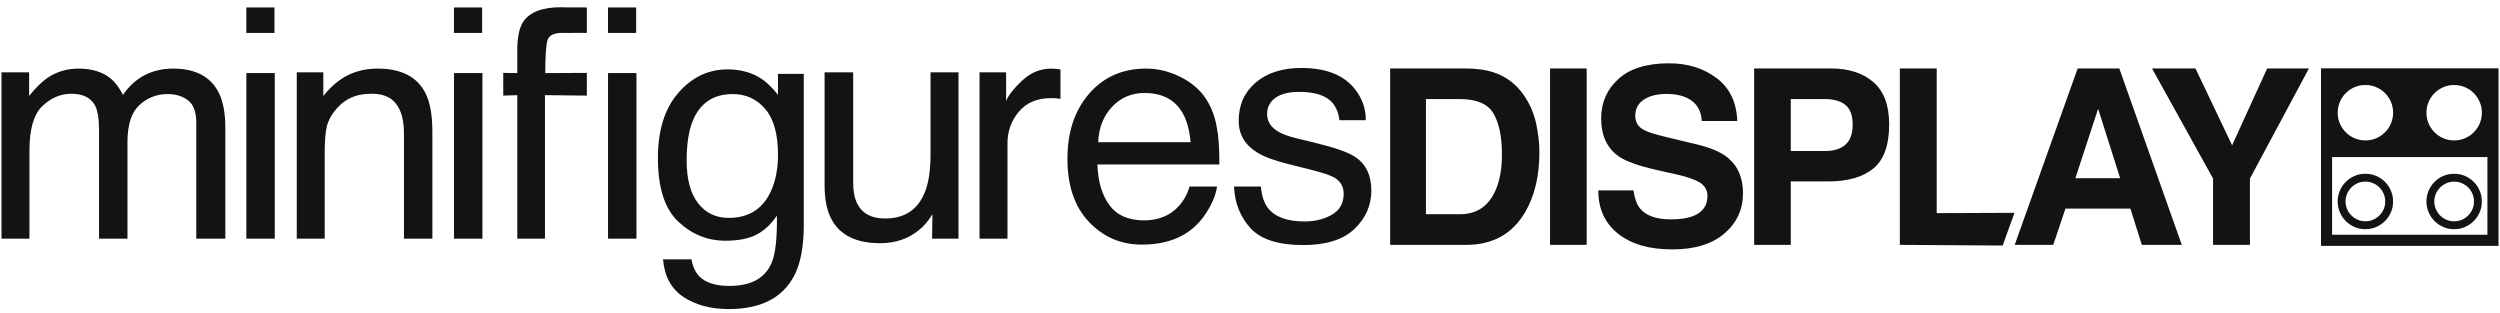 <?xml version="1.0" encoding="UTF-8"?>
<svg width="3366px" height="422px" viewBox="0 0 3366 422" xmlns="http://www.w3.org/2000/svg" xmlns:xlink="http://www.w3.org/1999/xlink" version="1.1">
 <!-- Generated by Pixelmator Pro 2.0.3 -->
 <g id="Logo-black">
  <path id="DISPLAY" d="M2712.591 329.682 L2797.352 92.156 2853.43 92.156 2937.548 329.682 2883.725 329.682 2868.417 280.856 2780.917 280.856 2764.479 329.682 2712.591 329.682 Z M2979.677 329.682 L2979.677 240.408 2897.493 92.156 2955.989 92.156 3005.3 195.61 3052.514 92.156 3108.753 92.156 3029.309 240.408 3029.309 329.682 2979.677 329.682 Z M2794.292 239.924 L2854.559 239.924 2824.909 146.461 2794.292 239.924 Z M2557.941 92.156 L2607.573 92.156 2607.573 286.978 2712.303 286.541 2696.399 330.583 2557.941 329.682 Z M2494.41 167.732 C2494.41 155.378 2491.16 146.569 2484.66 141.305 2478.161 136.041 2469.056 133.409 2457.346 133.409 L2411.098 133.409 2411.098 203.345 2457.346 203.345 C2469.056 203.345 2478.161 200.498 2484.66 194.804 2491.16 189.111 2494.41 180.087 2494.41 167.732 Z M2543.558 167.41 C2543.558 195.449 2536.468 215.27 2522.287 226.872 2508.107 238.474 2487.857 244.275 2461.536 244.275 L2411.098 244.275 2411.098 329.682 2361.788 329.682 2361.788 92.156 2465.242 92.156 C2489.092 92.156 2508.107 98.279 2522.287 110.526 2536.468 122.773 2543.558 141.734 2543.558 167.41 Z M2199.315 256.361 C2200.819 267.212 2203.773 275.322 2208.177 280.694 2216.235 290.47 2230.039 295.358 2249.592 295.358 2261.301 295.358 2270.809 294.069 2278.114 291.491 2291.972 286.549 2298.901 277.364 2298.901 263.935 2298.901 256.093 2295.464 250.023 2288.588 245.726 2281.713 241.536 2270.916 237.83 2256.198 234.607 L2231.06 228.967 C2206.351 223.38 2189.27 217.311 2179.816 210.757 2163.809 199.8 2155.806 182.665 2155.806 159.353 2155.806 138.082 2163.541 120.41 2179.01 106.336 2194.48 92.263 2217.201 85.227 2247.174 85.227 2272.205 85.227 2293.557 91.86 2311.229 105.128 2328.901 118.395 2338.167 137.652 2339.026 162.898 L2291.328 162.898 C2290.468 148.61 2284.237 138.458 2272.635 132.442 2264.9 128.467 2255.285 126.479 2243.79 126.479 2231.006 126.479 2220.801 129.058 2213.173 134.214 2205.545 139.371 2201.732 146.569 2201.732 155.807 2201.732 164.294 2205.492 170.633 2213.012 174.823 2217.846 177.616 2228.159 180.892 2243.951 184.652 L2284.882 194.482 C2302.823 198.779 2316.359 204.527 2325.49 211.724 2339.671 222.897 2346.761 239.065 2346.761 260.229 2346.761 281.929 2338.462 299.951 2321.865 314.292 2305.266 328.634 2281.82 335.805 2251.525 335.805 2220.585 335.805 2196.253 328.742 2178.527 314.615 2160.801 300.488 2151.938 281.07 2151.938 256.361 Z M2136.303 329.682 L2086.993 329.682 2086.993 92.156 2136.303 92.156 Z M1919.882 133.409 L1919.882 288.429 1965.647 288.429 C1989.066 288.429 2005.395 276.88 2014.634 253.783 2019.683 241.106 2022.208 226.013 2022.208 208.502 2022.208 184.33 2018.421 165.772 2010.847 152.826 2003.274 139.881 1988.207 133.409 1965.647 133.409 Z M1974.026 92.156 C1988.744 92.371 2000.991 94.089 2010.767 97.312 2027.419 102.791 2040.901 112.836 2051.214 127.446 2059.486 139.263 2065.126 152.047 2068.134 165.798 2071.142 179.549 2072.646 192.656 2072.646 205.117 2072.646 236.702 2066.308 263.451 2053.631 285.367 2036.442 314.91 2009.908 329.682 1974.026 329.682 L1871.7 329.682 1871.7 92.156 Z" fill="#131313" fill-opacity="1" stroke="none"/>
  <path id="minifigures" d="M1697.656 251.105 C1698.772 263.655 1701.909 273.276 1707.069 279.969 1716.551 292.1 1733.004 298.166 1756.43 298.166 1770.374 298.166 1782.645 295.133 1793.242 289.068 1803.84 283.002 1809.138 273.625 1809.138 260.936 1809.138 251.314 1804.886 243.994 1796.38 238.974 1790.942 235.906 1780.205 232.351 1764.169 228.307 L1734.259 220.777 C1715.156 216.036 1701.073 210.738 1692.009 204.881 1675.834 194.702 1667.747 180.619 1667.747 162.631 1667.747 141.436 1675.381 124.285 1690.65 111.178 1705.918 98.07 1726.451 91.517 1752.247 91.517 1785.992 91.517 1810.324 101.417 1825.244 121.217 1834.586 133.767 1839.118 147.292 1838.839 161.794 L1803.282 161.794 C1802.585 153.288 1799.587 145.549 1794.288 138.577 1785.643 128.677 1770.653 123.727 1749.319 123.727 1735.096 123.727 1724.324 126.446 1717.004 131.884 1709.683 137.323 1706.023 144.504 1706.023 153.428 1706.023 163.189 1710.833 170.997 1720.455 176.854 1726.032 180.34 1734.259 183.407 1745.136 186.057 L1770.026 192.122 C1797.077 198.676 1815.204 205.02 1824.407 211.156 1839.048 220.777 1846.369 235.906 1846.369 256.543 1846.369 276.483 1838.804 293.704 1823.675 308.206 1808.546 322.708 1785.504 329.958 1754.548 329.958 1721.222 329.958 1697.622 322.394 1683.747 307.265 1669.873 292.135 1662.448 273.416 1661.472 251.105 Z M1543.03 92.353 C1558.927 92.353 1574.335 96.083 1589.255 103.543 1604.175 111.003 1615.539 120.659 1623.348 132.512 1630.877 143.807 1635.897 156.983 1638.407 172.043 1640.638 182.362 1641.754 198.815 1641.754 221.405 L1477.563 221.405 C1478.261 244.133 1483.629 262.365 1493.669 276.1 1503.708 289.835 1519.256 296.702 1540.311 296.702 1559.972 296.702 1575.659 290.218 1587.372 277.25 1594.065 269.72 1598.806 261.005 1601.595 251.105 L1638.616 251.105 C1637.64 259.332 1634.398 268.5 1628.89 278.61 1623.383 288.719 1617.212 296.981 1610.38 303.395 1598.946 314.55 1584.793 322.08 1567.92 325.984 1558.857 328.215 1548.608 329.331 1537.174 329.331 1509.286 329.331 1485.651 319.187 1466.269 298.898 1446.887 278.61 1437.196 250.199 1437.196 213.666 1437.196 177.69 1446.957 148.478 1466.478 126.028 1486 103.578 1511.517 92.353 1543.03 92.353 Z M1603.059 191.495 C1601.525 175.18 1597.97 162.143 1592.392 152.382 1582.073 134.255 1564.853 125.191 1540.73 125.191 1523.439 125.191 1508.938 131.431 1497.224 143.911 1485.512 156.391 1479.307 172.252 1478.609 191.495 Z M1318.846 97.373 L1354.612 97.373 1354.612 136.068 C1357.54 128.538 1364.721 119.37 1376.156 108.563 1387.59 97.757 1400.767 92.353 1415.687 92.353 1416.384 92.353 1417.569 92.423 1419.242 92.562 1420.916 92.702 1423.774 92.981 1427.818 93.399 L1427.818 133.139 C1425.587 132.721 1423.53 132.442 1421.648 132.303 1419.765 132.163 1417.709 132.094 1415.478 132.094 1396.514 132.094 1381.942 138.194 1371.763 150.395 1361.584 162.596 1356.495 176.644 1356.495 192.541 L1356.495 321.383 1318.846 321.383 Z M1148.715 97.373 L1148.715 246.085 C1148.715 257.52 1150.528 266.862 1154.153 274.113 1160.846 287.499 1173.326 294.192 1191.593 294.192 1217.807 294.192 1235.656 282.479 1245.138 259.053 1250.297 246.504 1252.876 229.283 1252.876 207.391 L1252.876 97.373 1290.525 97.373 1290.525 321.383 1254.968 321.383 1255.386 288.336 C1250.506 296.841 1244.44 304.023 1237.189 309.879 1222.827 321.592 1205.397 327.448 1184.9 327.448 1152.968 327.448 1131.216 316.781 1119.642 295.447 1113.367 284.013 1110.23 268.744 1110.23 249.641 L1110.23 97.373 Z M979.725 93.399 C997.294 93.399 1012.633 97.722 1025.74 106.367 1032.851 111.247 1040.102 118.359 1047.493 127.701 1047.493 127.701 1047.493 99.465 1047.493 99.465 1047.493 99.465 1082.213 99.465 1082.213 99.465 L1082.213 303.186 C1082.213 331.632 1078.03 354.081 1069.663 370.535 1054.046 400.933 1024.555 416.132 981.189 416.132 957.066 416.132 936.778 410.729 920.324 399.922 903.87 389.116 894.667 372.209 892.715 349.201 L930.991 349.201 C932.804 359.241 936.429 366.98 941.867 372.418 950.373 380.784 963.759 384.967 982.026 384.967 1010.89 384.967 1029.784 374.788 1038.708 354.43 1044.006 342.438 1046.447 321.034 1046.028 290.218 1038.499 301.652 1029.435 310.158 1018.838 315.735 1008.24 321.313 994.227 324.102 976.797 324.102 952.534 324.102 931.305 315.492 913.108 298.271 894.911 281.05 885.812 252.569 885.812 212.829 885.812 175.32 894.98 146.038 913.317 124.982 931.653 103.927 953.789 93.399 979.725 93.399 Z M1047.493 208.437 C1047.493 180.688 1041.776 160.121 1030.341 146.735 1018.907 133.348 1004.336 126.655 986.627 126.655 960.133 126.655 942.006 139.065 932.246 163.886 927.086 177.133 924.507 194.493 924.507 215.966 924.507 241.205 929.631 260.413 939.88 273.59 950.129 286.767 963.898 293.355 981.189 293.355 1008.24 293.355 1027.274 281.155 1038.289 256.753 1044.425 242.948 1047.493 226.843 1047.493 208.437 Z M818.643 98.419 L856.919 98.419 856.919 321.383 818.643 321.383 Z M818.594 10.059 L856.519 10.059 856.519 44.314 818.594 44.314 Z M696.501 63.28 C697.059 47.663 699.778 36.229 704.658 28.978 713.443 16.149 730.385 9.735 755.484 9.735 757.855 9.735 760.295 9.805 762.805 9.944 765.315 10.084 786.93 9.78 790.137 10.059 L790.137 44.314 C786.233 44.035 764.652 44.421 762.909 44.351 761.166 44.281 759.528 44.247 757.994 44.247 746.56 44.247 739.728 47.21 737.497 53.136 735.265 59.062 734.15 74.156 734.15 98.419 L790.137 98.142 790.137 128.726 733.732 128.12 733.732 321.383 696.501 321.383 696.501 128.12 677.587 128.726 677.587 98.142 696.501 98.419 Z M611.254 98.419 L649.53 98.419 649.53 321.383 611.254 321.383 Z M611.205 10.059 L649.129 10.059 649.129 44.314 611.205 44.314 Z M399.559 97.373 L435.326 97.373 435.326 129.165 C445.923 116.058 457.148 106.646 469 100.929 480.853 95.212 494.03 92.353 508.531 92.353 540.324 92.353 561.797 103.439 572.953 125.61 579.088 137.741 582.156 155.101 582.156 177.69 L582.156 321.383 543.879 321.383 543.879 180.2 C543.879 166.535 541.858 155.519 537.814 147.153 531.121 133.209 518.99 126.237 501.42 126.237 492.496 126.237 485.175 127.143 479.458 128.956 469.14 132.024 460.076 138.159 452.268 147.362 445.993 154.753 441.914 162.387 440.032 170.265 438.149 178.143 437.208 189.403 437.208 204.044 L437.208 321.383 399.559 321.383 Z M331.686 98.419 L369.962 98.419 369.962 321.383 331.686 321.383 Z M331.637 10.059 L369.561 10.059 369.561 44.314 331.637 44.314 Z M2 97.373 L39.23 97.373 39.23 129.165 C48.155 118.15 56.242 110.132 63.493 105.112 75.903 96.606 89.986 92.353 105.743 92.353 123.591 92.353 137.954 96.746 148.83 105.53 154.965 110.55 160.543 117.94 165.563 127.701 173.929 115.709 183.76 106.82 195.054 101.033 206.349 95.247 219.038 92.353 233.121 92.353 263.24 92.353 283.738 103.229 294.614 124.982 300.471 136.695 303.399 152.452 303.399 172.252 L303.399 321.383 264.286 321.383 264.286 165.768 C264.286 150.848 260.556 140.599 253.096 135.022 245.636 129.444 236.537 126.655 225.801 126.655 211.02 126.655 198.296 131.605 187.629 141.506 176.962 151.406 171.628 167.929 171.628 191.076 L171.628 321.383 133.352 321.383 133.352 175.18 C133.352 159.981 131.539 148.896 127.914 141.924 122.197 131.466 111.53 126.237 95.913 126.237 81.69 126.237 68.757 131.745 57.114 142.761 45.47 153.776 39.649 173.716 39.649 202.58 L39.649 321.383 2 321.383 Z" fill="#131313" fill-opacity="1" stroke="none"/>
  <path id="brick" d="M3125 331 L3125 92 3244.5 92 3364 92 3364 211.5 3364 331 3244.5 331 3125 331 Z M3349.063 316.063 L3349.063 211.5 3244.5 211.5 3139.938 211.5 3139.938 263.781 3139.938 316.063 3244.5 316.063 3349.063 316.063 Z M3185.572 308.507 C3184.01 308.537 3182.397 308.535 3181.987 308.501 3181.576 308.468 3180.5 308.337 3179.597 308.209 3178.693 308.082 3177.378 307.85 3176.675 307.694 3175.971 307.538 3174.627 307.177 3173.687 306.892 3172.747 306.607 3171.24 306.064 3170.337 305.686 3169.435 305.307 3168.057 304.657 3167.275 304.241 3166.494 303.824 3165.216 303.064 3164.435 302.551 3163.655 302.039 3162.377 301.125 3161.597 300.521 3160.816 299.917 3159.368 298.613 3158.377 297.623 3157.387 296.632 3156.083 295.184 3155.479 294.403 3154.875 293.623 3153.961 292.345 3153.447 291.565 3152.934 290.785 3152.142 289.44 3151.688 288.578 3151.233 287.715 3150.56 286.27 3150.191 285.366 3149.823 284.462 3149.28 282.926 3148.984 281.953 3148.689 280.979 3148.283 279.291 3148.082 278.201 3147.881 277.111 3147.637 275.287 3147.542 274.146 3147.44 272.941 3147.406 271.154 3147.459 269.881 3147.511 268.677 3147.65 266.993 3147.77 266.14 3147.89 265.287 3148.126 263.953 3148.295 263.177 3148.464 262.4 3148.811 261.093 3149.066 260.272 3149.32 259.452 3149.796 258.107 3150.124 257.285 3150.451 256.463 3151.081 255.082 3151.524 254.216 3151.966 253.351 3152.856 251.838 3153.501 250.855 3154.146 249.872 3155.099 248.53 3155.619 247.873 3156.14 247.216 3157.446 245.801 3158.521 244.73 3159.597 243.659 3161.25 242.205 3162.194 241.498 3163.139 240.792 3164.551 239.824 3165.331 239.348 3166.112 238.873 3167.624 238.064 3168.692 237.551 3169.76 237.037 3171.441 236.34 3172.427 236 3173.412 235.66 3174.999 235.19 3175.953 234.956 3176.906 234.722 3178.553 234.407 3179.612 234.256 3180.969 234.062 3182.422 233.981 3184.526 233.981 3186.169 233.981 3188.253 234.066 3189.156 234.169 3190.06 234.273 3191.438 234.489 3192.219 234.65 3193 234.811 3194.345 235.145 3195.208 235.393 3196.072 235.64 3197.472 236.113 3198.319 236.443 3199.166 236.773 3200.728 237.485 3201.789 238.025 3202.85 238.564 3204.487 239.522 3205.427 240.153 3206.367 240.784 3207.796 241.849 3208.604 242.519 3209.412 243.19 3210.711 244.399 3211.492 245.208 3212.273 246.016 3213.34 247.204 3213.862 247.847 3214.384 248.489 3215.315 249.767 3215.93 250.685 3216.545 251.603 3217.575 253.43 3218.219 254.744 3218.863 256.059 3219.666 257.941 3220.004 258.927 3220.342 259.912 3220.81 261.499 3221.044 262.453 3221.278 263.406 3221.593 265.053 3221.744 266.112 3221.943 267.504 3222.019 268.929 3222.019 271.25 3222.019 273.546 3221.943 274.993 3221.751 276.327 3221.604 277.353 3221.289 279 3221.052 279.987 3220.814 280.974 3220.343 282.588 3220.004 283.573 3219.665 284.559 3218.895 286.374 3218.292 287.607 3217.69 288.839 3216.593 290.755 3215.854 291.864 3215.116 292.973 3213.876 294.62 3213.099 295.523 3212.323 296.427 3211.185 297.641 3210.572 298.221 3209.958 298.801 3208.821 299.784 3208.045 300.406 3207.269 301.029 3205.961 301.976 3205.14 302.511 3204.318 303.046 3203.006 303.824 3202.225 304.241 3201.443 304.657 3200.087 305.298 3199.212 305.665 3198.337 306.031 3196.959 306.543 3196.152 306.803 3195.344 307.062 3193.978 307.432 3193.115 307.626 3192.252 307.819 3190.841 308.085 3189.978 308.215 3189.115 308.345 3187.133 308.477 3185.572 308.507 Z M3304.997 308.517 C3303.313 308.548 3301.363 308.515 3300.665 308.442 3299.967 308.37 3298.79 308.207 3298.051 308.08 3297.312 307.953 3296.034 307.685 3295.213 307.484 3294.391 307.283 3292.912 306.842 3291.927 306.503 3290.941 306.165 3289.126 305.394 3287.894 304.79 3286.661 304.186 3284.846 303.16 3283.86 302.51 3282.875 301.859 3281.545 300.906 3280.907 300.39 3280.268 299.874 3279.198 298.938 3278.528 298.309 3277.857 297.681 3276.684 296.437 3275.92 295.545 3275.156 294.653 3274.062 293.233 3273.488 292.389 3272.913 291.546 3272.037 290.125 3271.541 289.232 3271.044 288.339 3270.325 286.869 3269.942 285.965 3269.559 285.06 3269.015 283.615 3268.733 282.752 3268.451 281.889 3268.06 280.478 3267.864 279.615 3267.668 278.752 3267.405 277.316 3267.28 276.423 3267.154 275.529 3267.01 273.815 3266.959 272.614 3266.906 271.346 3266.94 269.557 3267.042 268.354 3267.137 267.213 3267.381 265.389 3267.582 264.299 3267.783 263.209 3268.189 261.521 3268.484 260.547 3268.78 259.574 3269.323 258.038 3269.691 257.134 3270.06 256.23 3270.732 254.785 3271.185 253.923 3271.638 253.06 3272.5 251.614 3273.101 250.709 3273.701 249.804 3274.65 248.493 3275.209 247.796 3275.768 247.099 3276.968 245.785 3277.877 244.876 3278.785 243.967 3280.167 242.715 3280.948 242.093 3281.728 241.471 3283.039 240.524 3283.86 239.989 3284.682 239.454 3285.994 238.676 3286.775 238.259 3287.557 237.843 3288.92 237.199 3289.805 236.828 3290.69 236.458 3292.161 235.918 3293.074 235.629 3293.986 235.34 3295.517 234.938 3296.475 234.735 3297.433 234.533 3298.987 234.281 3299.927 234.174 3300.867 234.068 3302.812 233.981 3304.25 233.981 3305.688 233.981 3307.633 234.068 3308.573 234.174 3309.513 234.281 3311.06 234.532 3312.009 234.732 3312.958 234.933 3314.407 235.307 3315.229 235.564 3316.051 235.82 3317.395 236.298 3318.217 236.625 3319.038 236.952 3320.418 237.581 3321.284 238.024 3322.149 238.466 3323.662 239.356 3324.645 240.001 3325.628 240.646 3326.97 241.599 3327.627 242.12 3328.284 242.64 3329.665 243.912 3330.694 244.947 3331.724 245.981 3333.01 247.399 3333.552 248.097 3334.093 248.795 3334.985 250.039 3335.533 250.86 3336.081 251.682 3337.061 253.43 3337.71 254.744 3338.36 256.059 3339.168 257.941 3339.505 258.927 3339.843 259.912 3340.31 261.499 3340.544 262.453 3340.778 263.406 3341.093 265.053 3341.244 266.112 3341.443 267.504 3341.519 268.929 3341.519 271.25 3341.519 273.571 3341.443 274.996 3341.244 276.388 3341.093 277.447 3340.778 279.094 3340.544 280.047 3340.31 281.001 3339.84 282.588 3339.5 283.573 3339.16 284.559 3338.462 286.24 3337.949 287.308 3337.437 288.376 3336.627 289.888 3336.152 290.669 3335.676 291.449 3334.709 292.861 3334.004 293.806 3333.298 294.75 3331.777 296.468 3330.622 297.622 3329.468 298.777 3327.75 300.298 3326.806 301.004 3325.861 301.709 3324.449 302.676 3323.669 303.152 3322.888 303.627 3321.376 304.436 3320.308 304.949 3319.24 305.463 3317.559 306.161 3316.573 306.501 3315.588 306.841 3313.974 307.314 3312.989 307.552 3312.003 307.789 3310.49 308.091 3309.627 308.222 3308.742 308.356 3306.725 308.484 3304.997 308.517 Z M3185.422 297.912 C3186.957 297.874 3188.42 297.741 3189.512 297.542 3190.446 297.371 3191.959 296.991 3192.873 296.698 3193.786 296.405 3195.341 295.779 3196.327 295.308 3197.313 294.837 3198.825 293.975 3199.688 293.393 3200.55 292.811 3201.805 291.842 3202.475 291.24 3203.146 290.638 3204.176 289.608 3204.765 288.951 3205.354 288.294 3206.305 287.057 3206.879 286.202 3207.454 285.347 3208.222 284.053 3208.587 283.326 3208.952 282.599 3209.45 281.502 3209.694 280.888 3209.938 280.274 3210.338 279.014 3210.583 278.087 3210.828 277.161 3211.115 275.798 3211.221 275.059 3211.327 274.32 3211.413 272.606 3211.413 271.25 3211.413 269.894 3211.326 268.18 3211.219 267.441 3211.111 266.702 3210.854 265.425 3210.646 264.604 3210.439 263.783 3210.048 262.539 3209.778 261.839 3209.508 261.139 3209.002 259.995 3208.654 259.298 3208.306 258.601 3207.749 257.593 3207.416 257.059 3207.082 256.525 3206.402 255.551 3205.904 254.893 3205.406 254.236 3204.391 253.092 3203.65 252.35 3202.908 251.609 3201.764 250.594 3201.106 250.096 3200.449 249.598 3199.475 248.918 3198.941 248.584 3198.407 248.251 3197.298 247.643 3196.476 247.234 3195.654 246.824 3194.276 246.249 3193.414 245.955 3192.551 245.662 3191.236 245.286 3190.49 245.122 3189.745 244.957 3188.347 244.742 3187.384 244.644 3186.336 244.538 3184.808 244.504 3183.585 244.559 3182.459 244.61 3181.001 244.749 3180.344 244.867 3179.686 244.986 3178.577 245.229 3177.879 245.408 3177.18 245.586 3176.071 245.938 3175.414 246.189 3174.757 246.44 3173.681 246.912 3173.024 247.238 3172.367 247.564 3171.426 248.071 3170.933 248.365 3170.44 248.659 3169.559 249.25 3168.975 249.679 3168.391 250.107 3167.439 250.885 3166.861 251.406 3166.282 251.927 3165.326 252.892 3164.736 253.549 3164.146 254.206 3163.168 255.483 3162.564 256.387 3161.959 257.291 3161.096 258.803 3160.646 259.748 3160.196 260.693 3159.628 262.071 3159.384 262.81 3159.139 263.55 3158.802 264.793 3158.633 265.574 3158.465 266.354 3158.246 267.764 3158.148 268.707 3158.04 269.737 3158.006 271.199 3158.063 272.367 3158.114 273.437 3158.295 275.085 3158.465 276.03 3158.634 276.975 3159.039 278.554 3159.364 279.54 3159.689 280.526 3160.393 282.207 3160.929 283.275 3161.464 284.343 3162.353 285.855 3162.904 286.636 3163.475 287.445 3164.772 288.922 3165.925 290.075 3167.078 291.228 3168.554 292.525 3169.364 293.096 3170.145 293.647 3171.657 294.534 3172.725 295.067 3173.793 295.6 3175.363 296.274 3176.214 296.565 3177.064 296.855 3178.408 297.224 3179.201 297.385 3179.994 297.546 3181.18 297.744 3181.837 297.824 3182.494 297.905 3184.108 297.944 3185.422 297.912 Z M3304.922 297.91 C3306.401 297.872 3308.115 297.745 3308.731 297.629 3309.347 297.513 3310.423 297.271 3311.121 297.093 3311.82 296.914 3312.982 296.54 3313.704 296.261 3314.426 295.983 3315.673 295.418 3316.474 295.006 3317.276 294.594 3318.399 293.946 3318.97 293.565 3319.542 293.184 3320.479 292.497 3321.055 292.038 3321.63 291.578 3322.608 290.691 3323.229 290.066 3323.85 289.44 3324.8 288.362 3325.339 287.67 3325.878 286.978 3326.596 285.958 3326.934 285.404 3327.272 284.85 3327.827 283.842 3328.167 283.165 3328.508 282.488 3329.008 281.361 3329.278 280.661 3329.548 279.961 3329.939 278.717 3330.146 277.896 3330.354 277.075 3330.611 275.798 3330.719 275.059 3330.826 274.32 3330.913 272.606 3330.913 271.25 3330.913 269.894 3330.826 268.18 3330.719 267.441 3330.611 266.702 3330.354 265.425 3330.146 264.604 3329.939 263.783 3329.549 262.54 3329.279 261.84 3329.009 261.141 3328.481 259.958 3328.105 259.211 3327.73 258.464 3326.953 257.153 3326.378 256.298 3325.802 255.443 3324.84 254.189 3324.239 253.512 3323.638 252.834 3322.608 251.804 3321.951 251.223 3321.294 250.642 3320.017 249.671 3319.113 249.066 3318.209 248.46 3316.697 247.596 3315.752 247.146 3314.807 246.696 3313.429 246.128 3312.69 245.884 3311.95 245.639 3310.707 245.303 3309.926 245.135 3309.146 244.968 3307.854 244.759 3307.057 244.671 3306.259 244.584 3305.039 244.512 3304.346 244.512 3303.654 244.512 3302.391 244.583 3301.54 244.67 3300.689 244.757 3299.378 244.96 3298.626 245.123 3297.874 245.285 3296.563 245.65 3295.713 245.934 3294.863 246.218 3293.293 246.889 3292.225 247.426 3291.157 247.963 3289.645 248.853 3288.864 249.404 3288.054 249.975 3286.578 251.272 3285.425 252.425 3284.272 253.578 3282.975 255.054 3282.404 255.864 3281.853 256.645 3280.963 258.157 3280.426 259.225 3279.889 260.293 3279.218 261.863 3278.934 262.713 3278.65 263.563 3278.286 264.874 3278.124 265.626 3277.963 266.378 3277.759 267.646 3277.671 268.443 3277.583 269.241 3277.512 270.504 3277.512 271.25 3277.512 271.996 3277.583 273.259 3277.671 274.057 3277.759 274.854 3277.964 276.127 3278.127 276.885 3278.29 277.643 3278.627 278.886 3278.876 279.648 3279.125 280.411 3279.698 281.807 3280.147 282.752 3280.597 283.697 3281.458 285.209 3282.061 286.113 3282.664 287.017 3283.647 288.294 3284.246 288.951 3284.845 289.608 3285.877 290.639 3286.54 291.242 3287.202 291.845 3288.443 292.808 3289.298 293.381 3290.153 293.954 3291.464 294.73 3292.211 295.105 3292.958 295.481 3294.14 296.007 3294.839 296.276 3295.538 296.544 3296.827 296.942 3297.705 297.161 3298.583 297.379 3299.961 297.652 3300.767 297.768 3301.782 297.914 3303.062 297.957 3304.922 297.91 Z M3184.451 189.072 C3185.396 189.082 3186.976 189.02 3187.962 188.934 3188.948 188.847 3190.638 188.614 3191.718 188.414 3192.799 188.215 3194.459 187.817 3195.408 187.529 3196.357 187.241 3197.811 186.736 3198.638 186.407 3199.465 186.077 3200.755 185.5 3201.504 185.123 3202.254 184.747 3203.479 184.063 3204.228 183.605 3204.976 183.146 3206.361 182.196 3207.306 181.494 3208.25 180.792 3209.937 179.308 3211.053 178.195 3212.169 177.083 3213.574 175.534 3214.176 174.754 3214.778 173.973 3215.666 172.73 3216.148 171.99 3216.631 171.251 3217.463 169.788 3217.998 168.739 3218.533 167.69 3219.261 166.077 3219.617 165.154 3219.974 164.231 3220.472 162.737 3220.724 161.833 3220.977 160.929 3221.32 159.45 3221.487 158.547 3221.653 157.643 3221.858 156.207 3221.942 155.357 3222.025 154.506 3222.094 152.887 3222.094 151.76 3222.094 150.633 3222.022 148.976 3221.935 148.079 3221.848 147.181 3221.581 145.462 3221.341 144.259 3221.102 143.055 3220.639 141.259 3220.313 140.266 3219.987 139.274 3219.407 137.738 3219.024 136.853 3218.64 135.968 3217.953 134.572 3217.496 133.75 3217.039 132.929 3216.272 131.669 3215.792 130.951 3215.311 130.233 3214.389 128.989 3213.743 128.187 3213.096 127.386 3211.804 125.986 3210.87 125.078 3209.937 124.169 3208.635 122.998 3207.978 122.475 3207.321 121.952 3206.077 121.062 3205.214 120.498 3204.352 119.934 3202.839 119.061 3201.854 118.557 3200.868 118.054 3199.422 117.381 3198.642 117.062 3197.861 116.743 3196.551 116.281 3195.729 116.034 3194.907 115.787 3193.496 115.424 3192.592 115.227 3191.688 115.03 3190.176 114.782 3189.231 114.675 3188.286 114.568 3186.169 114.481 3184.526 114.481 3182.422 114.481 3180.969 114.562 3179.612 114.756 3178.553 114.907 3176.906 115.222 3175.953 115.456 3174.999 115.69 3173.412 116.158 3172.427 116.497 3171.441 116.835 3169.626 117.606 3168.394 118.211 3167.161 118.816 3165.413 119.794 3164.51 120.385 3163.606 120.976 3162.228 121.969 3161.448 122.592 3160.667 123.214 3159.285 124.467 3158.377 125.376 3157.468 126.285 3156.268 127.599 3155.709 128.296 3155.15 128.993 3154.2 130.304 3153.597 131.209 3152.995 132.114 3152.072 133.698 3151.545 134.729 3151.019 135.76 3150.303 137.339 3149.955 138.239 3149.607 139.139 3149.091 140.715 3148.809 141.742 3148.527 142.769 3148.164 144.366 3148.003 145.292 3147.843 146.217 3147.635 147.898 3147.543 149.026 3147.446 150.203 3147.416 151.97 3147.472 153.169 3147.526 154.319 3147.666 155.953 3147.784 156.8 3147.902 157.646 3148.172 159.111 3148.384 160.054 3148.595 160.998 3149.003 162.48 3149.291 163.349 3149.579 164.218 3150.143 165.695 3150.545 166.632 3150.947 167.57 3151.662 169.024 3152.134 169.865 3152.606 170.705 3153.356 171.931 3153.802 172.588 3154.247 173.245 3154.986 174.253 3155.443 174.828 3155.901 175.404 3156.792 176.445 3157.425 177.144 3158.057 177.842 3159.229 178.985 3160.028 179.683 3160.827 180.381 3162.062 181.378 3162.771 181.898 3163.481 182.418 3164.801 183.286 3165.705 183.827 3166.608 184.368 3168.02 185.126 3168.842 185.513 3169.663 185.899 3171.075 186.485 3171.979 186.815 3172.882 187.145 3174.428 187.622 3175.414 187.874 3176.4 188.127 3177.845 188.439 3178.626 188.568 3179.406 188.698 3180.65 188.86 3181.389 188.928 3182.128 188.997 3183.506 189.062 3184.451 189.072 Z M3304.997 189.017 C3306.74 188.984 3308.734 188.856 3309.627 188.72 3310.49 188.589 3311.767 188.349 3312.466 188.187 3313.164 188.025 3314.323 187.721 3315.04 187.512 3315.758 187.302 3317.007 186.873 3317.815 186.558 3318.624 186.243 3320.053 185.6 3320.992 185.13 3321.93 184.66 3323.322 183.884 3324.085 183.405 3324.848 182.926 3326.113 182.053 3326.895 181.465 3327.677 180.877 3329.096 179.647 3330.047 178.733 3330.999 177.818 3332.312 176.431 3332.965 175.65 3333.619 174.87 3334.645 173.492 3335.245 172.588 3335.845 171.684 3336.667 170.34 3337.071 169.6 3337.475 168.861 3338.118 167.55 3338.5 166.688 3338.882 165.825 3339.467 164.289 3339.8 163.274 3340.133 162.259 3340.602 160.445 3340.841 159.241 3341.081 158.038 3341.348 156.319 3341.435 155.421 3341.522 154.524 3341.594 152.872 3341.594 151.75 3341.594 150.628 3341.521 148.976 3341.433 148.079 3341.345 147.181 3341.117 145.641 3340.926 144.655 3340.735 143.669 3340.365 142.126 3340.103 141.227 3339.84 140.327 3339.357 138.915 3339.028 138.09 3338.699 137.264 3337.994 135.732 3337.462 134.685 3336.93 133.638 3335.999 132.04 3335.393 131.133 3334.787 130.227 3333.726 128.798 3333.035 127.958 3332.344 127.118 3331.026 125.709 3330.106 124.828 3329.186 123.946 3327.646 122.634 3326.685 121.912 3325.725 121.19 3324.285 120.21 3323.486 119.735 3322.687 119.26 3321.193 118.469 3320.167 117.978 3319.14 117.487 3317.307 116.755 3316.093 116.352 3314.878 115.949 3313.074 115.45 3312.084 115.243 3311.093 115.037 3309.513 114.781 3308.573 114.674 3307.633 114.568 3305.688 114.481 3304.25 114.481 3302.812 114.481 3300.896 114.566 3299.993 114.669 3299.089 114.773 3297.677 114.995 3296.856 115.163 3296.034 115.33 3294.658 115.67 3293.797 115.917 3292.936 116.164 3291.526 116.642 3290.664 116.979 3289.802 117.316 3288.276 118.011 3287.273 118.523 3286.271 119.035 3284.689 119.959 3283.759 120.577 3282.829 121.195 3281.497 122.16 3280.799 122.722 3280.102 123.283 3278.886 124.381 3278.097 125.161 3277.308 125.942 3276.22 127.105 3275.68 127.747 3275.139 128.389 3274.279 129.507 3273.768 130.231 3273.256 130.955 3272.434 132.245 3271.94 133.097 3271.446 133.949 3270.688 135.43 3270.256 136.387 3269.823 137.344 3269.202 138.924 3268.874 139.897 3268.547 140.871 3268.104 142.44 3267.89 143.385 3267.677 144.33 3267.385 145.977 3267.242 147.045 3267.073 148.301 3266.981 149.962 3266.981 151.75 3266.981 153.538 3267.073 155.199 3267.242 156.455 3267.385 157.523 3267.677 159.17 3267.89 160.115 3268.104 161.06 3268.547 162.639 3268.875 163.624 3269.203 164.61 3269.823 166.193 3270.252 167.143 3270.682 168.093 3271.52 169.692 3272.115 170.697 3272.709 171.702 3273.813 173.345 3274.568 174.349 3275.323 175.352 3276.748 176.984 3277.735 177.975 3278.721 178.966 3280.032 180.182 3280.649 180.677 3281.265 181.173 3282.408 182.018 3283.188 182.555 3283.969 183.093 3285.278 183.91 3286.097 184.37 3286.917 184.83 3288.228 185.488 3289.01 185.832 3289.793 186.176 3291.071 186.686 3291.852 186.965 3292.632 187.245 3294.01 187.664 3294.914 187.896 3295.818 188.128 3297.227 188.431 3298.046 188.569 3298.865 188.707 3300.075 188.877 3300.735 188.947 3301.395 189.017 3303.313 189.048 3304.997 189.017 Z" fill="#131313" fill-opacity="1" stroke="none"/>
 </g>
</svg>
